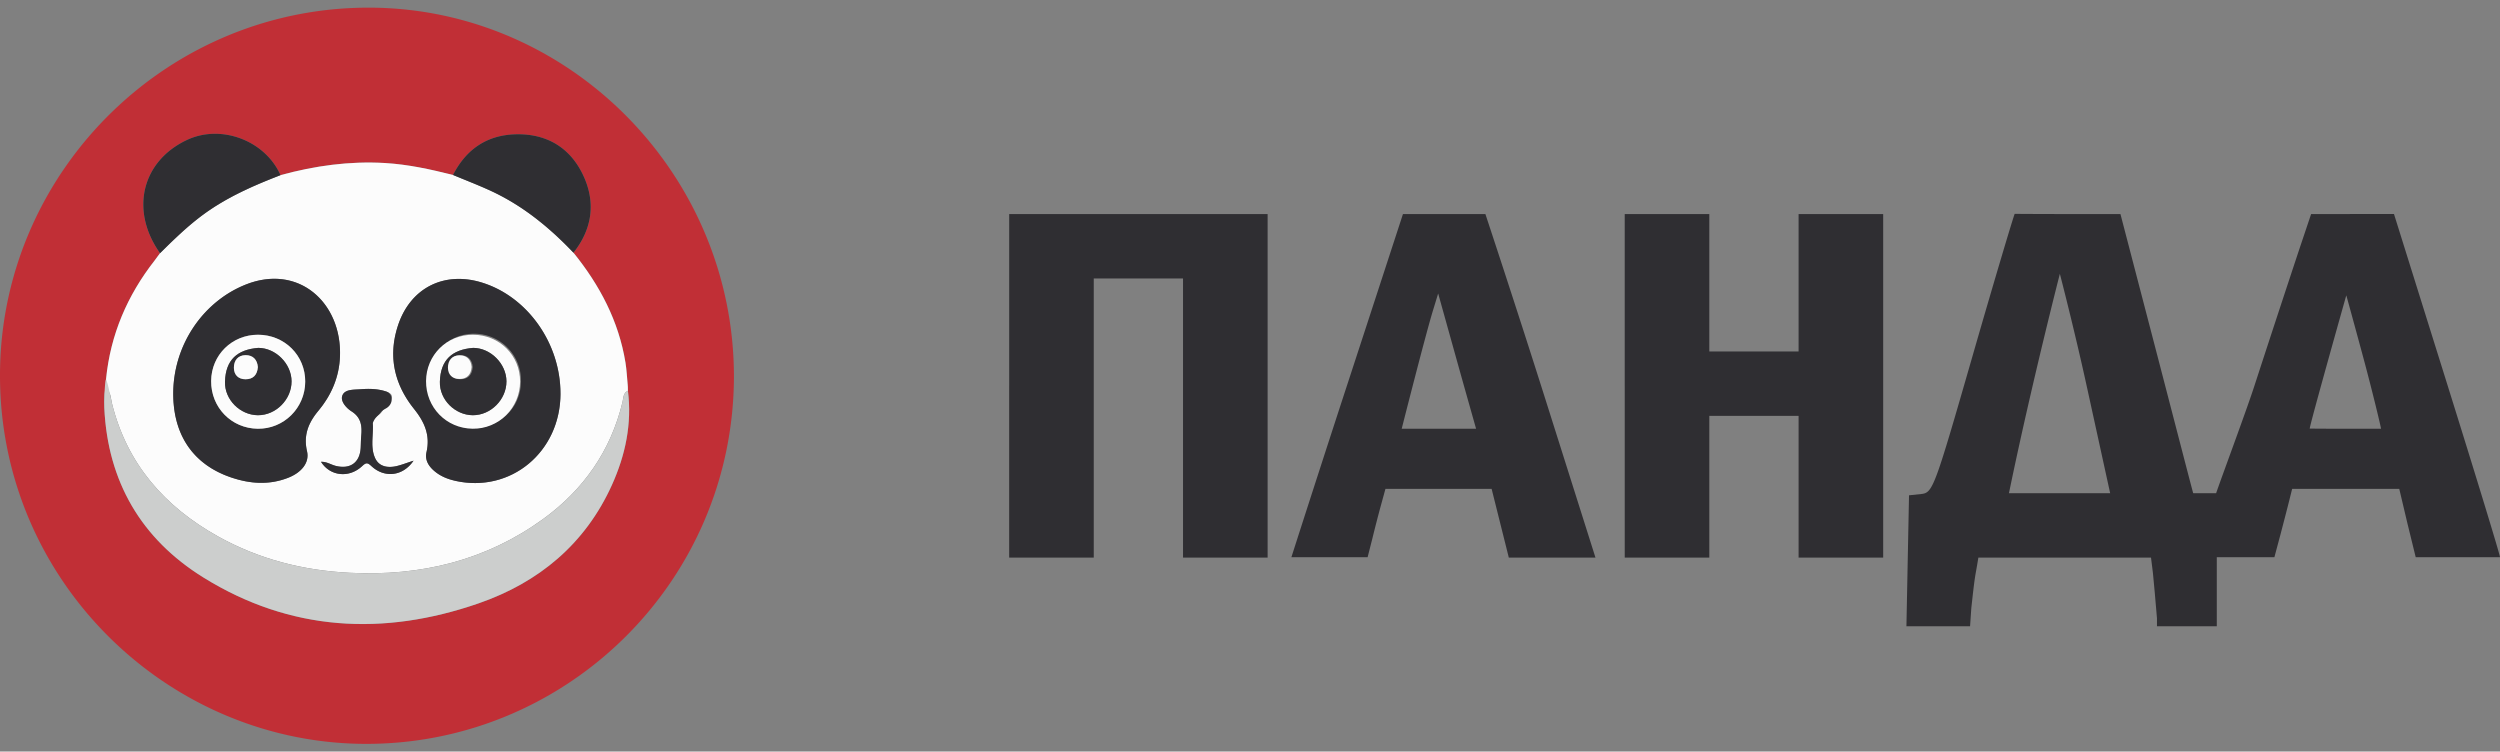 <svg width="163" height="49" fill="none" xmlns="http://www.w3.org/2000/svg"><rect width="100%" height="100%" fill="#808080" stroke="none"/><path fill-rule="evenodd" clip-rule="evenodd" d="M65.798 25.155v11.199H71.313V18.155h5.82V36.354H82.649V13.955h-16.85v11.2Zm25.675-11.2s-1.748 5.362-3.611 11.06a2299.09 2299.09 0 0 0-3.663 11.313h4.97l.314-1.234c.149-.616.4-1.592.56-2.17l.288-1.05h6.923l.56 2.24.56 2.24h5.65l-3.343-10.57c-1.84-5.813-3.834-11.829-3.834-11.829H91.473Zm14.459 11.2v11.199H111.447v-9.24h5.821v9.24H122.783V13.955H117.268v8.96h-5.821v-8.96H105.932v11.2Zm25.426-11.21c-.067.115-1.355 4.424-2.76 9.306-2.481 8.621-2.577 8.878-3.343 8.96l-.787.083-.085 4.27-.084 4.27h4.15l.081-1.19c.08-.698.178-1.676.282-2.253.105-.578.178-1.037.178-1.037h11.256l.124.999.121 1.29.144 1.67v.52h3.9v-4.505H148.291l.405-1.514c.202-.77.454-1.746.56-2.17l.192-.77h6.984l.529 2.24.543 2.215H163c0-.157-1.62-5.457-3.498-11.46l-3.414-10.914H150.685l-.729 2.17a1757.34 1757.34 0 0 0-2.991 9.1c-.537 1.645-2.148 5.972-2.473 6.93h-1.495c-.083-.27-1.265-4.855-2.499-9.59l-2.244-8.607-3.428-.002c-1.886 0-3.468-.012-3.468-.012Zm4.707 11.28 1.517 6.93h-6.599l.142-.681c1.409-6.735 3.178-13.622 3.178-13.622s.936 3.595 1.762 7.373Zm19.178 2.73h-2.283c-1.407 0-2.366-.011-2.366-.011 0-.245 2.384-8.688 2.384-8.688s.22.772 1.077 3.939c.646 2.387 1.181 4.644 1.188 4.76Zm-59.002 0h-4.85s1.525-6.024 2.035-7.7l.342-1.12 1.172 4.2c.645 2.31 1.301 4.62 1.301 4.62Z" fill="#2F2E32"/><path d="M47.853 24.569c-.04 13.439-11.057 24.11-24.293 23.929C10.614 48.32-.275 37.504.005 23.976.275 10.979 11.07.36 24.288.5c12.923.14 23.565 10.892 23.565 24.067Zm-6.912.91-.003-.23-.01-.154c-.047-.484-.068-.97-.145-1.45-.441-2.713-1.68-5.053-3.392-7.168 1.21-1.528 1.459-3.234.663-4.98-.81-1.775-2.276-2.738-4.267-2.74-1.954-.002-3.365.92-4.25 2.653-1.458-.37-2.923-.69-4.431-.78-2.321-.138-4.585.179-6.817.79-1.005-2.259-3.868-3.338-6.092-2.297-2.964 1.389-3.733 4.61-1.763 7.386-.117.158-.23.32-.352.475-1.78 2.276-2.877 4.83-3.166 7.715-.002.02.002-.016-.002.01.002.03-.022.085-.013.116a75.64 75.64 0 0 0-.01.521c-.143.408-.108.832-.089 1.248.222 4.81 2.415 8.547 6.459 11.058 5.66 3.516 11.738 3.84 17.947 1.687 3.924-1.361 6.953-3.87 8.693-7.724.877-1.943 1.31-3.987 1.04-6.136Z" fill="#C12F36"/><path d="m6.891 25.345.01-.521.015-.126c.289-2.886 1.386-5.44 3.166-7.715.121-.155.234-.316.35-.475.97-.963 1.948-1.912 3.075-2.702 1.478-1.034 3.111-1.74 4.78-2.387 2.23-.61 4.494-.927 6.816-.79 1.509.09 2.973.41 4.431.78.832.348 1.675.668 2.492 1.047 2.068.96 3.802 2.378 5.363 4.02 1.712 2.115 2.95 4.456 3.392 7.169.077.478.098.965.145 1.448.007.08.008.098.01.155 0 .077.002.154.003.23-.32.146-.29.468-.352.733-.767 3.188-2.551 5.723-5.167 7.622-3.747 2.72-8 3.745-12.61 3.513-3.054-.153-5.929-.886-8.592-2.37-3.488-1.945-5.944-4.733-6.921-8.691-.079-.323-.046-.725-.406-.94Zm29.653.32c.003-3.287-2.16-6.339-5.14-7.247-2.444-.746-4.63.345-5.444 2.772-.672 2.004-.267 3.851 1.043 5.48.678.843 1.06 1.714.806 2.81-.117.503.127.902.503 1.225.396.34.863.53 1.367.644 3.613.813 6.861-1.875 6.865-5.684Zm-25.25-.009c-.004 2.722 1.318 4.644 3.782 5.476 1.23.416 2.47.505 3.705.022.895-.35 1.408-1.004 1.238-1.73-.243-1.036.082-1.854.73-2.63.861-1.03 1.37-2.217 1.418-3.572.122-3.493-2.71-6.049-6.167-4.66-2.79 1.122-4.7 3.96-4.705 7.094Zm15.67 4.38c-.46.147-.786.28-1.126.357-.562.125-1.121.035-1.378-.517-.335-.722-.1-1.526-.156-2.292-.028-.398.38-.448.554-.685.183-.249.374-.492.563-.736.26-.333.108-.52-.227-.633-.556-.187-1.127-.197-1.704-.152-.44.035-1.021-.01-1.175.423-.13.368.268.807.6 1.017.634.401.697.951.636 1.592-.025.264-.02.53-.036.795-.057.96-.686 1.405-1.63 1.169-.312-.079-.59-.283-.956-.264.592.943 1.832 1.078 2.682.28.257-.24.35-.237.602-.002.852.798 2.056.673 2.752-.353Z" fill="#FCFCFC"/><path d="M6.913 24.709c.179.475.303 1.254.384 1.577.978 3.958 3.435 6.747 6.922 8.691 2.663 1.485 5.536 2.217 8.592 2.37 4.61.232 8.863-.793 12.61-3.512 2.617-1.9 4.4-4.435 5.167-7.623.064-.264.032-.586.352-.732.27 2.148-.164 4.192-1.04 6.133-1.742 3.856-4.77 6.363-8.694 7.724-6.209 2.153-12.286 1.83-17.947-1.687C9.215 35.14 7.024 31.401 6.8 26.593c-.017-.416 0-1.409.113-1.884Z" fill="#CCCECD"/><path d="M18.289 11.42c-1.668.645-3.302 1.353-4.78 2.386-1.127.789-2.105 1.739-3.074 2.702-1.97-2.776-1.202-5.997 1.763-7.386 2.223-1.041 5.086.038 6.09 2.297ZM37.391 16.476c-1.56-1.642-3.294-3.058-5.362-4.02-.817-.38-1.661-.7-2.492-1.048.885-1.733 2.298-2.655 4.25-2.653 1.991.001 3.457.965 4.267 2.74.796 1.747.548 3.452-.663 4.98ZM36.543 25.665c-.004 3.809-3.252 6.498-6.866 5.683-.504-.114-.971-.303-1.367-.644-.375-.322-.62-.722-.503-1.226.253-1.095-.128-1.966-.806-2.808-1.309-1.63-1.716-3.476-1.043-5.481.815-2.426 3-3.518 5.444-2.772 2.98.91 5.144 3.962 5.14 7.248Zm-5.662 2.23c1.733.004 3.087-1.336 3.088-3.055a3.049 3.049 0 0 0-3.075-3.08 3.076 3.076 0 0 0-3.063 3.032 3.062 3.062 0 0 0 3.05 3.102ZM11.295 25.656c.006-3.134 1.915-5.972 4.705-7.093 3.457-1.389 6.288 1.166 6.167 4.659-.048 1.355-.557 2.542-1.419 3.572-.647.776-.972 1.594-.73 2.63.17.725-.34 1.38-1.237 1.73-1.235.482-2.474.394-3.705-.022-2.463-.832-3.786-2.754-3.781-5.476Zm5.527-3.83c-1.7 0-3.04 1.323-3.054 3.013-.015 1.726 1.318 3.092 3.037 3.114 1.699.021 3.084-1.35 3.095-3.064.01-1.714-1.345-3.063-3.078-3.063ZM26.965 30.035c-.696 1.026-1.9 1.15-2.75.354-.252-.235-.345-.239-.602.002-.85.798-2.09.663-2.682-.28.364-.019.645.186.956.264.944.237 1.573-.208 1.63-1.169.015-.265.01-.53.036-.794.061-.642-.002-1.193-.635-1.593-.333-.211-.731-.648-.6-1.017.153-.434.734-.388 1.174-.422.578-.047 1.148-.036 1.704.152.336.114.464.566.204.899-.19.243-.411.226-.594.475-.175.237-.357.297-.5.679.056.766-.18 1.57.156 2.292.257.552.816.643 1.378.517.336-.077.663-.21 1.125-.359Z" fill="#2F2E32"/><path d="M16.822 21.826c1.733.001 3.088 1.35 3.078 3.063-.011 1.714-1.396 3.085-3.095 3.064-1.72-.021-3.052-1.388-3.038-3.114.015-1.69 1.356-3.014 3.055-3.013Zm.019.855c-1.355.108-2.132.765-2.172 2.208-.034 1.171.989 2.175 2.142 2.184 1.174.01 2.204-1.026 2.198-2.211-.003-1.145-1.032-2.178-2.168-2.18ZM30.832 21.826c1.734.001 3.089 1.35 3.078 3.063-.01 1.714-1.395 3.085-3.094 3.064-1.72-.021-3.052-1.388-3.038-3.114.015-1.69 1.356-3.014 3.054-3.013Zm.02.855c-1.355.108-2.132.765-2.173 2.208-.033 1.171.99 2.175 2.143 2.184 1.174.01 2.204-1.026 2.198-2.211-.004-1.145-1.032-2.178-2.169-2.18Z" fill="#FCFCFC"/><path d="M16.84 22.682c1.137.002 2.166 1.035 2.17 2.179.005 1.185-1.025 2.22-2.198 2.211-1.154-.01-2.176-1.013-2.142-2.184.039-1.442.818-2.098 2.17-2.206Zm-.027 1.25c-.039-.484-.32-.779-.802-.775-.5.003-.766.351-.761.826.004.459.289.745.76.745.494-.001.764-.284.803-.796ZM30.851 22.682c1.137.002 2.165 1.035 2.17 2.179.005 1.185-1.025 2.22-2.198 2.211-1.155-.01-2.176-1.013-2.143-2.184.04-1.442.818-2.098 2.171-2.206Zm-.027 1.25c-.04-.484-.32-.779-.803-.775-.5.003-.765.351-.76.826.003.459.288.745.76.745.494-.001.764-.284.803-.796Z" fill="#2F2E32"/><path d="M16.813 23.932c-.038.512-.309.796-.803.796-.47 0-.756-.285-.76-.745-.004-.475.26-.823.76-.827.482-.003.764.291.803.776ZM30.75 23.927c-.037.503-.305.782-.794.782-.465 0-.747-.28-.751-.732-.004-.466.257-.808.752-.812.476-.003.754.286.793.762Z" fill="#FCFCFC"/></svg>
